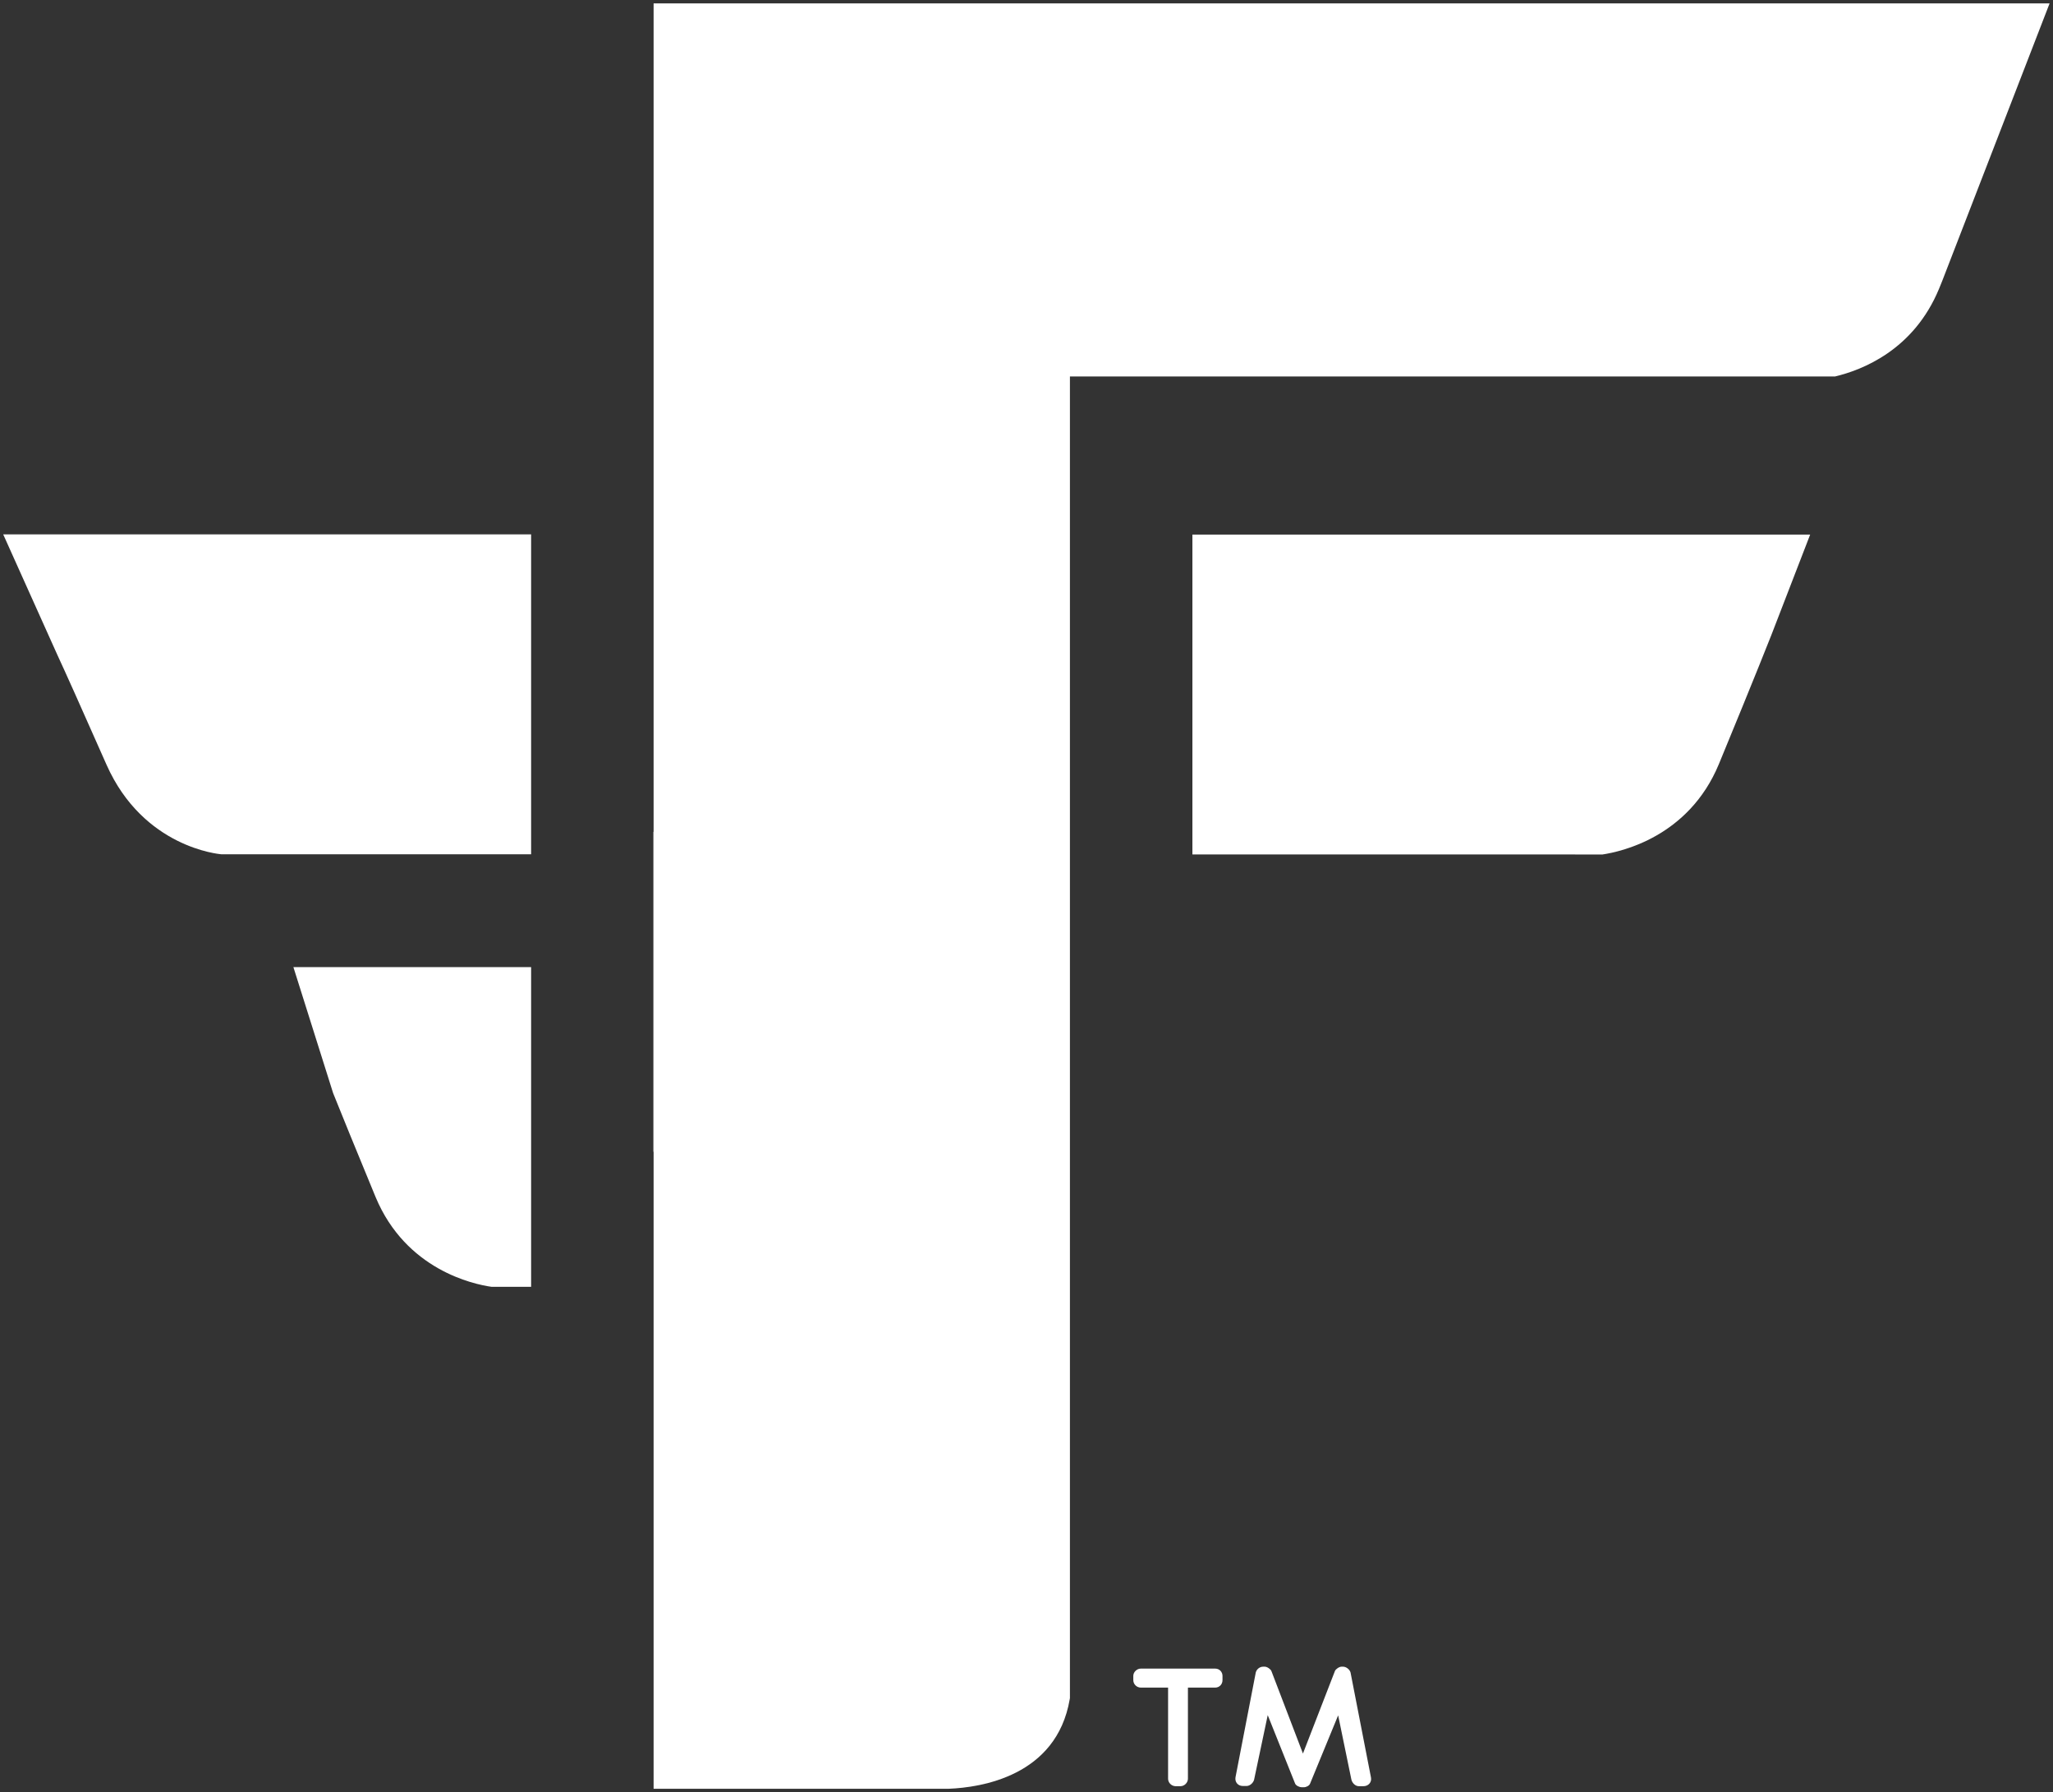 <?xml version="1.0" encoding="utf-8"?>
<!-- Generator: Adobe Illustrator 27.9.0, SVG Export Plug-In . SVG Version: 6.00 Build 0)  -->
<svg version="1.1" id="Layer_1" xmlns="http://www.w3.org/2000/svg" xmlns:xlink="http://www.w3.org/1999/xlink" x="0px" y="0px"
	 viewBox="0 0 962.1 839.8" style="enable-background:new 0 0 962.1 839.8;" xml:space="preserve">
<rect x="0" y="0" width="962.1" height="839.8" fill="#333333" stroke="none"/>
<style type="text/css">
	.st0{fill:#FFFFFF;}
</style>
<g>
	<g>
		<path class="st0" d="M805.5,358.1c17.3-41.9,24.6-60.5,24.6-60.5l18.2-47.1H558.8v149.9H751C759.6,399.1,791.3,392.3,805.5,358.1z
			"/>
		<path class="st0" d="M908.7,135.3c0.5-1.3,1-2.4,1.5-3.7l50.3-130H844.9H651.8H306.3v388.2h-0.1v149.9h0.1v298.5h131.9h6.5
			c14.8-0.6,50.4-5.8,56.6-41.9c0-0.2,0.1-0.4,0.1-0.6V679.1V512.6V362.8V176.4H860C872.6,173.4,896.8,164.1,908.7,135.3z"/>
		<path class="st0" d="M103.6,400.3h145.3V250.4H1.5l25.3,56.3c3.9,8.4,10.8,23.8,23.1,51.6C67.2,397.3,102.9,400.2,103.6,400.3z"/>
		<path class="st0" d="M230.4,603h18.5V453.2H137.5l18.6,59c3.9,9.7,10.3,25.5,19.9,48.7C190.2,595,221.8,601.8,230.4,603z"/>
	</g>
	<g>
		<g>
			<path class="st0" d="M547.4,833.5l0-42.7h-12.8c-1.8,0-3.5-1.5-3.5-3.5v-2c0-1.8,1.7-3.4,3.5-3.4l34.9,0c2,0,3.4,1.6,3.4,3.4v2
				c0,2-1.5,3.5-3.4,3.5l-12.8,0l0,42.7c0,1.8-1.6,3.5-3.5,3.5h-2.4C548.9,836.9,547.4,835.3,547.4,833.5z M579,832.8l9.5-49.1
				c0.4-1.5,1.8-2.7,3.5-2.7h0.7c1.1,0,2.7,1.1,3.1,2l14.8,38.7l15-38.7c0.4-0.9,2-2,3.1-2h0.7c1.5,0,3.1,1.3,3.5,2.7l9.6,49.3
				c0.4,2.2-1.3,4-3.5,4h-2.2c-1.7,0-3.1-1.5-3.5-3.1l-6.2-30.1l-13.2,32.1c-0.4,0.9-1.8,1.6-2.9,1.6H610c-0.9,0-2.7-0.7-3.1-1.8
				l-12.8-32l-6.4,30.3c-0.4,1.5-2,2.9-3.5,2.9h-1.8C580.1,836.9,578.6,835,579,832.8z"/>
		</g>
	</g>
</g>
</svg>
